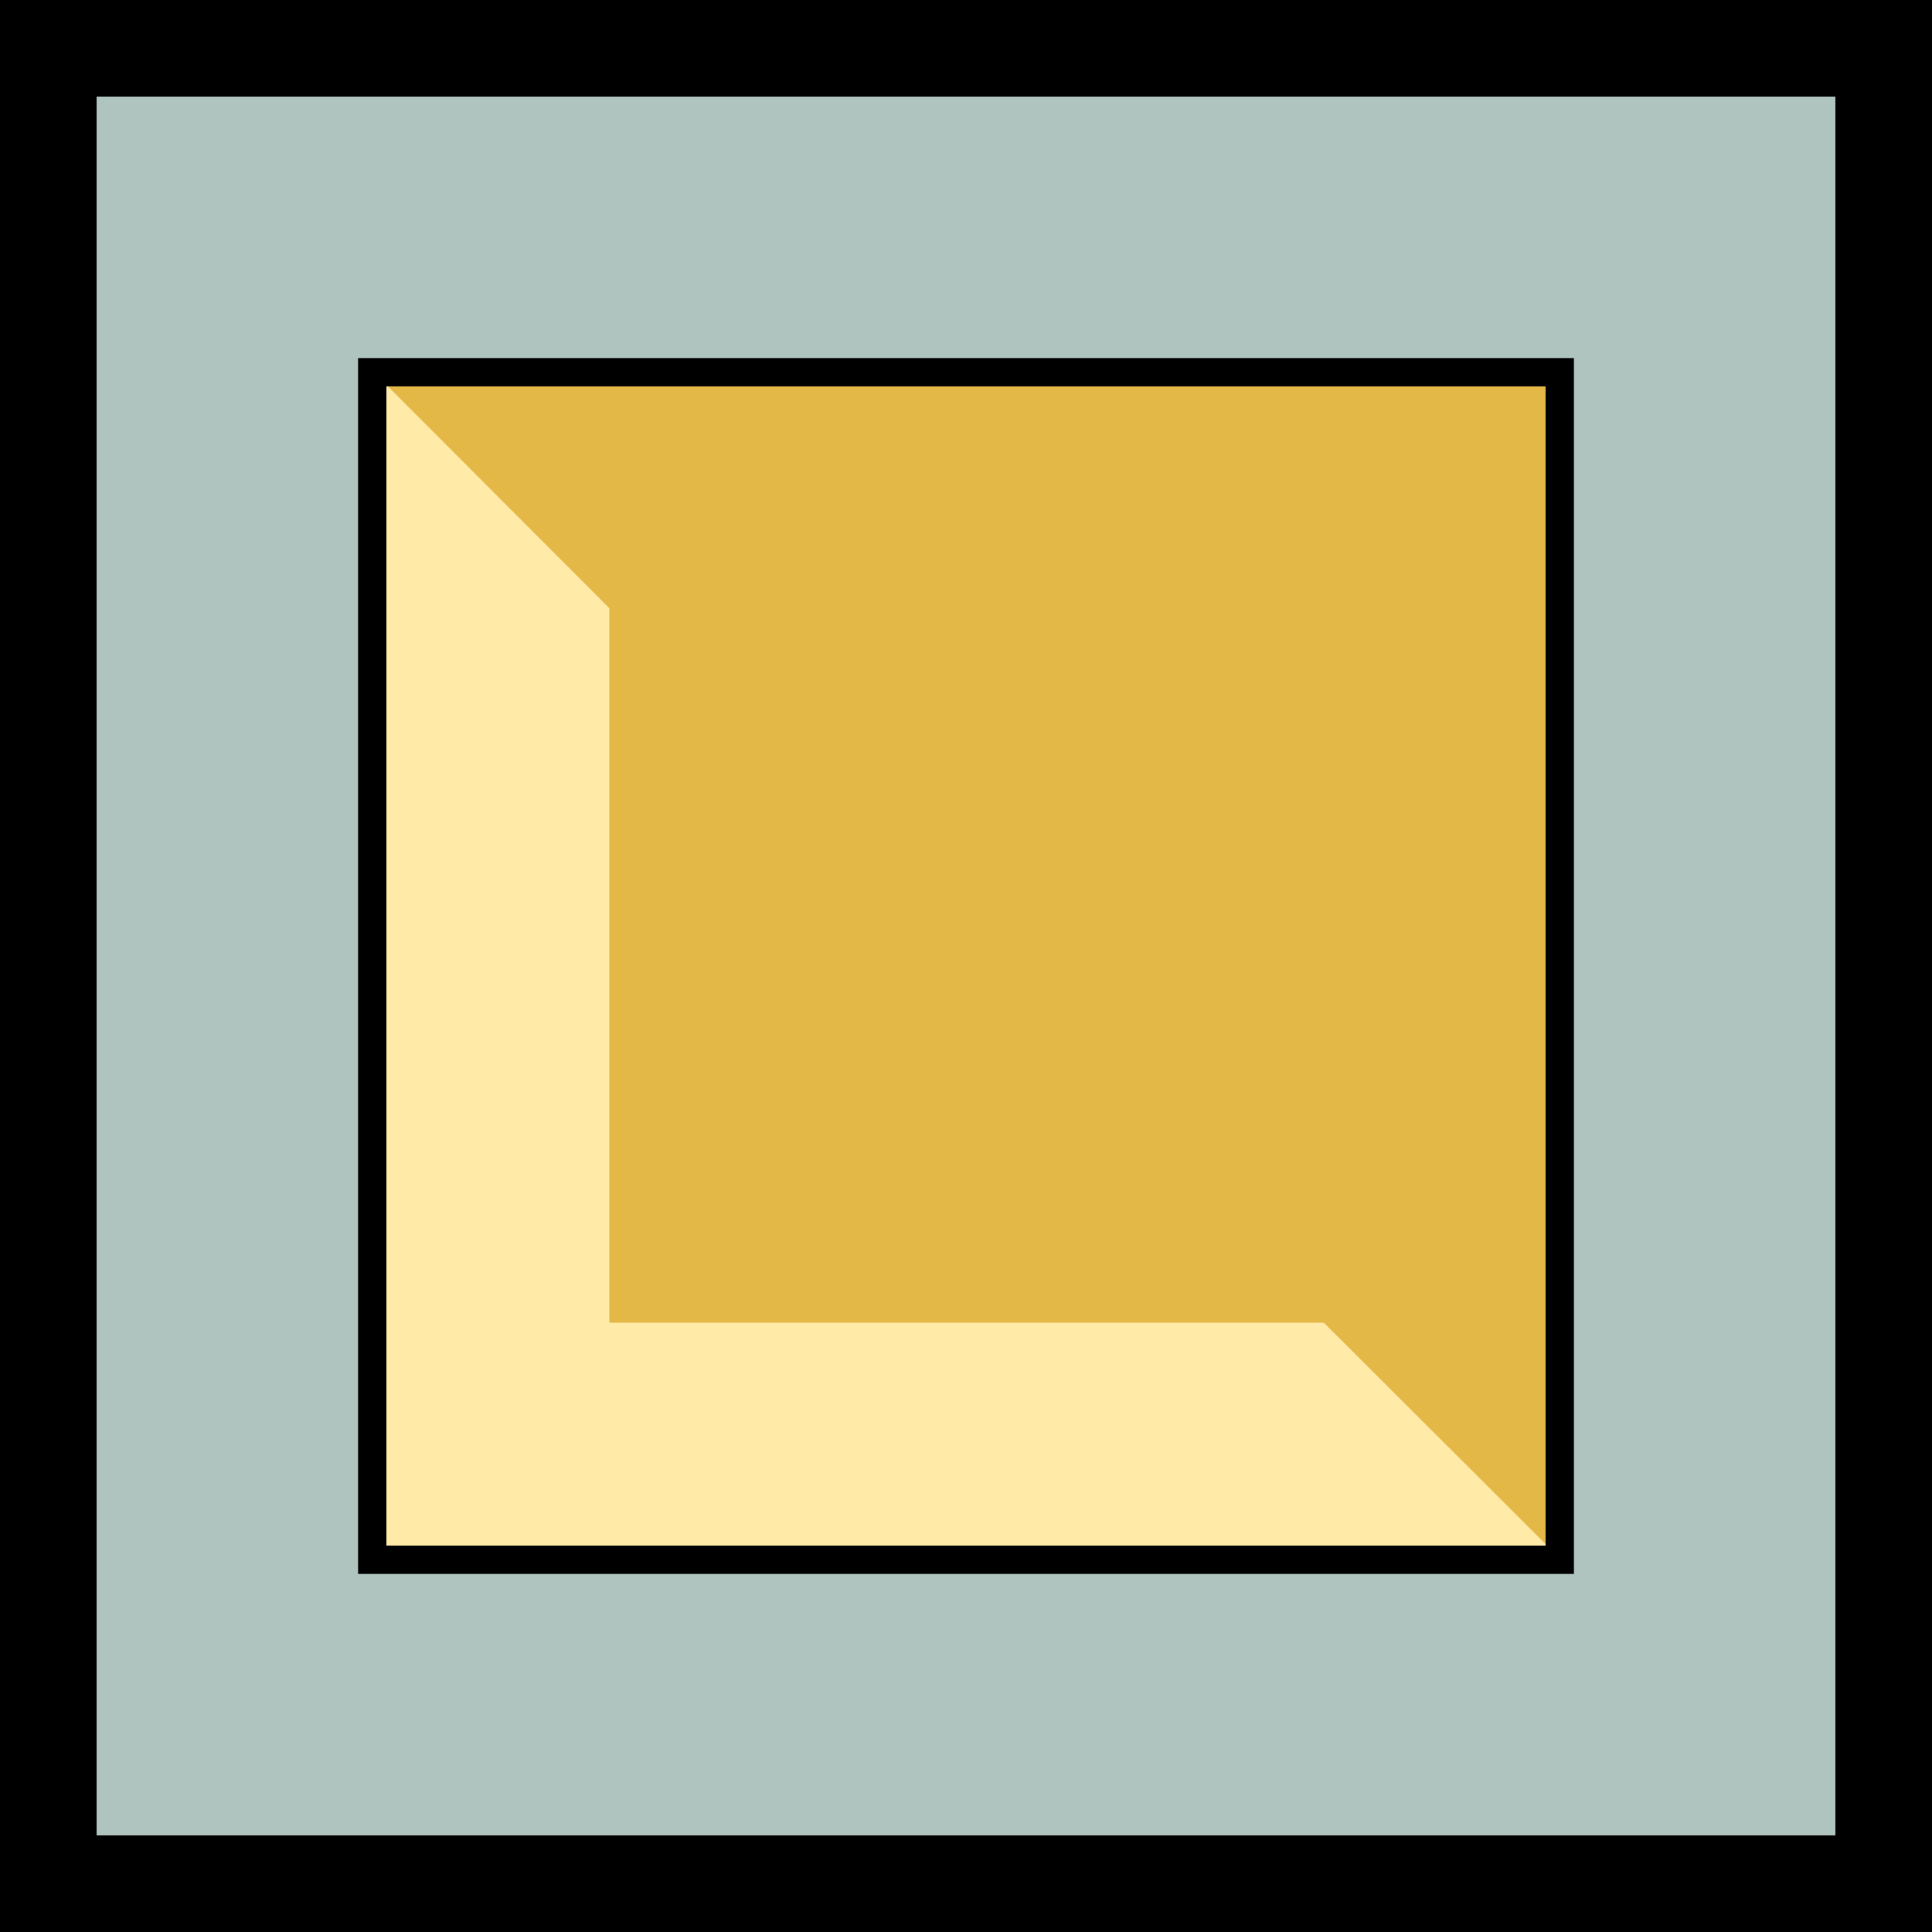 <?xml version="1.0" encoding="UTF-8"?> <svg xmlns="http://www.w3.org/2000/svg" width="60" height="60" viewBox="0 0 60 60" fill="none"><rect x="0" y="0" width="60" height="60" fill="#808080" stroke="none"/> <rect x="1.5" y="1.5" width="57" height="57" fill="#AFC4BE"></rect> <path d="M12 11.56H11.56V12V48V48.44H12H48H48.44V48V12V11.56H48H12Z" fill="#E4B846" stroke="black" stroke-width="0.88" stroke-miterlimit="10"></path> <path d="M18.923 18.887V41.103L12.038 48H12V12H12.047L18.923 18.887Z" fill="#FFEAA7"></path> <path d="M18.897 41.077H41.113L48 47.953V48H12V47.953L18.897 41.077Z" fill="#FFEAA7"></path> <rect x="1.5" y="1.5" width="57" height="57" stroke="black" stroke-width="3"></rect> </svg> 